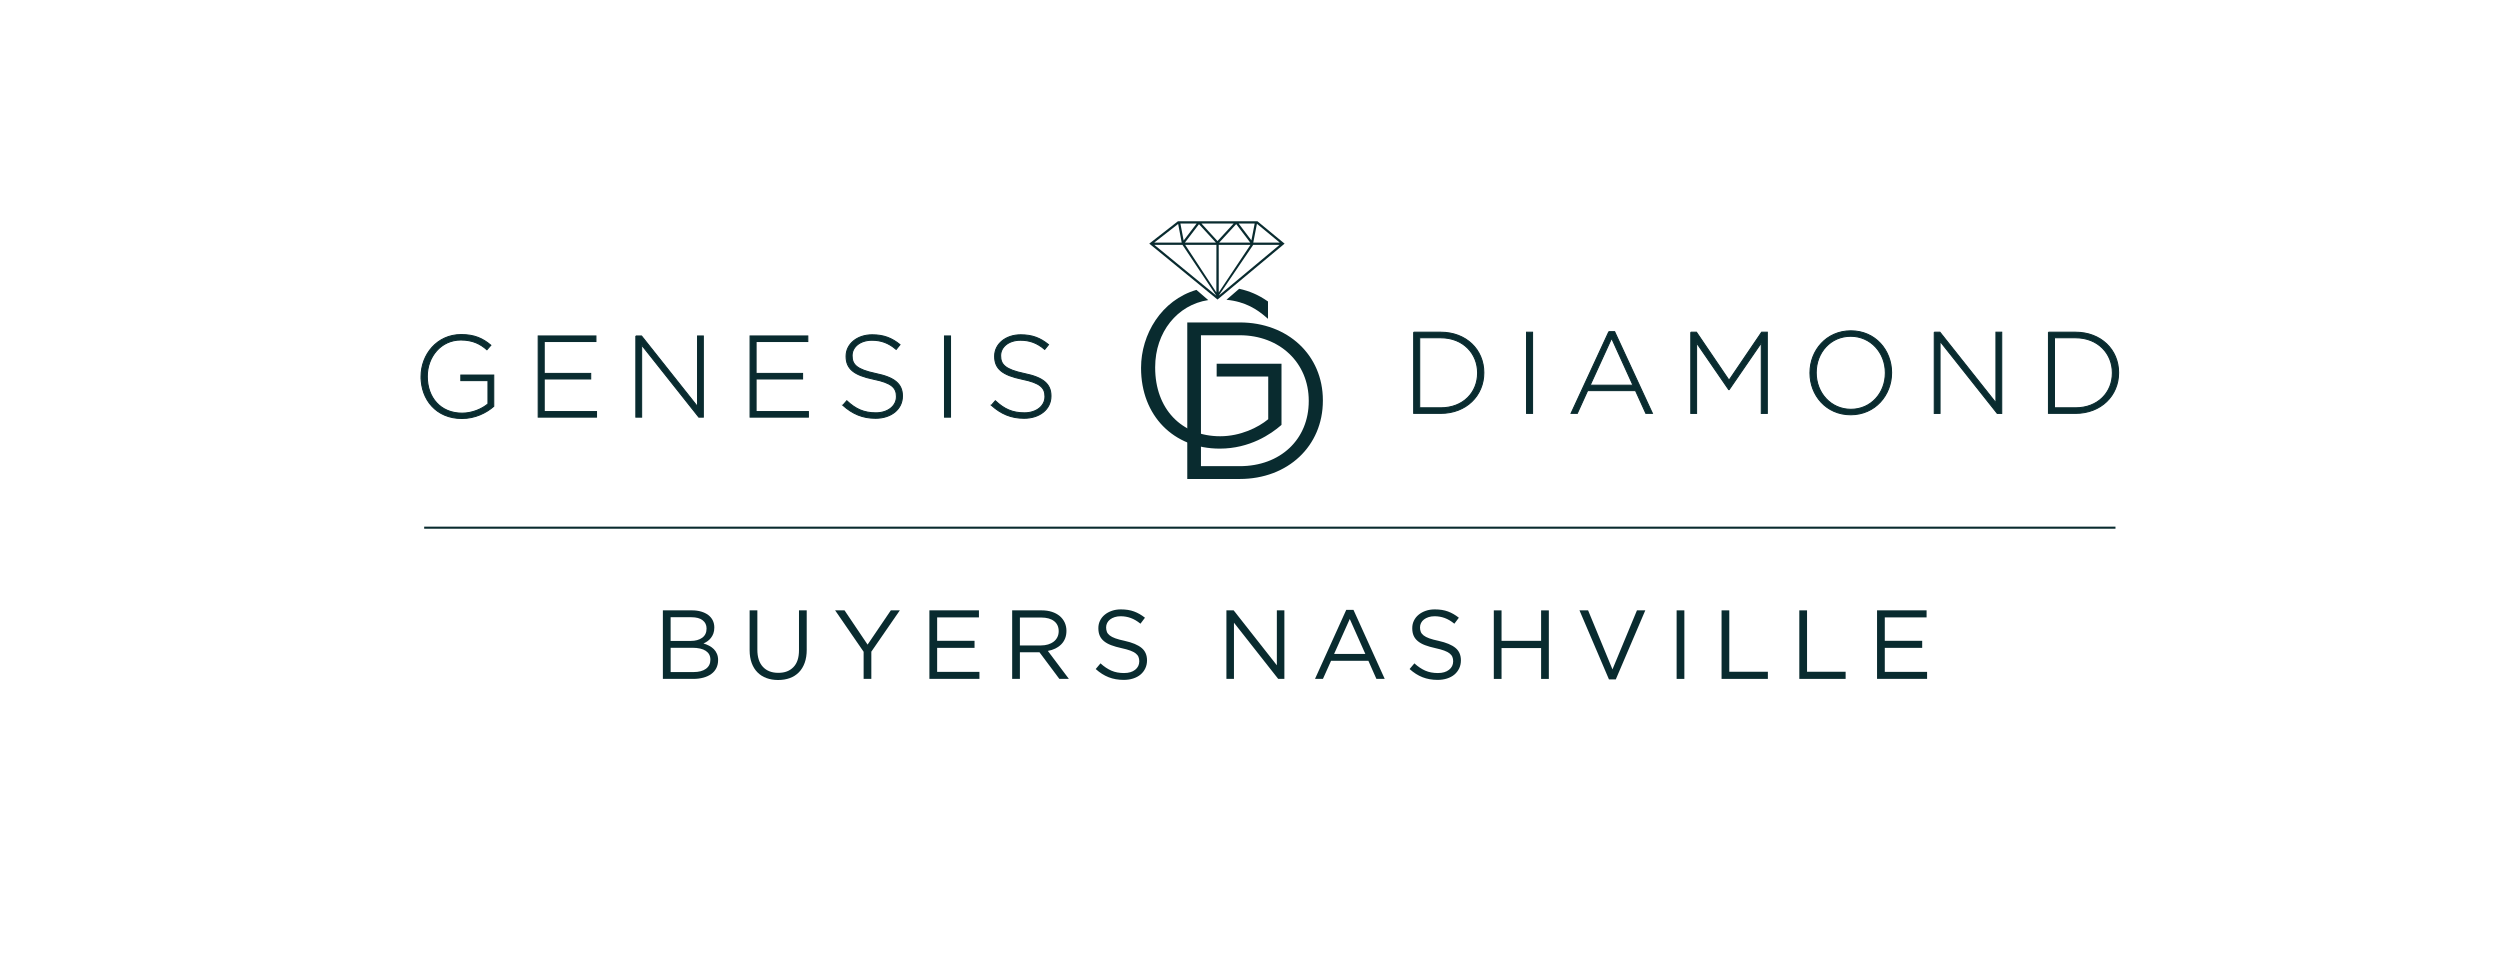<svg viewBox="0 0 1200 462.54" xmlns="http://www.w3.org/2000/svg" id="Layer_1"><defs><style>.cls-1,.cls-2{stroke:#092b2f;stroke-miterlimit:10;}.cls-1,.cls-2,.cls-3{fill:#092b2f;}.cls-2{stroke-width:.5px;}.cls-3{stroke-width:0px;}</style></defs><path d="M202.1,180.85v-.11c0-10.52,7.63-20.15,19.26-20.15,6.35,0,10.35,1.84,14.25,5.12l-1.89,2.17c-3.06-2.67-6.68-4.68-12.52-4.68-9.52,0-16.09,8.02-16.09,17.42v.11c0,10.08,6.29,17.59,16.7,17.59,4.9,0,9.57-2.06,12.41-4.45v-11.19h-13.03v-2.67h15.81v15.03c-3.56,3.12-8.91,5.84-15.31,5.84-12.3,0-19.59-9.07-19.59-20.04Z" class="cls-2"></path><path d="M258.33,161.26h27.72v2.67h-24.83v15.31h22.32v2.67h-22.32v15.64h25.11v2.67h-28v-38.97Z" class="cls-2"></path><path d="M305.2,161.26h2.73l26.89,33.9v-33.9h2.78v38.97h-2.17l-27.44-34.62v34.62h-2.78v-38.97Z" class="cls-2"></path><path d="M360.03,161.26h27.72v2.67h-24.83v15.31h22.32v2.67h-22.32v15.64h25.11v2.67h-28v-38.97Z" class="cls-2"></path><path d="M404.57,194.54l1.89-2.17c4.29,4.01,8.24,5.79,13.97,5.79s9.85-3.28,9.85-7.74v-.11c0-4.12-2.17-6.51-11.02-8.29-9.41-1.95-13.14-5.01-13.14-10.97v-.11c0-5.79,5.29-10.24,12.52-10.24,5.62,0,9.41,1.56,13.36,4.73l-1.84,2.28c-3.73-3.17-7.35-4.4-11.63-4.4-5.79,0-9.52,3.34-9.52,7.35v.11c0,4.17,2.12,6.57,11.36,8.52,9.07,1.84,12.8,5.01,12.8,10.74v.11c0,6.29-5.4,10.63-12.91,10.63-6.23,0-11.02-2.06-15.7-6.23Z" class="cls-2"></path><path d="M453.36,161.26h2.89v38.97h-2.89v-38.97Z" class="cls-2"></path><path d="M475.87,194.54l1.89-2.17c4.29,4.01,8.24,5.79,13.97,5.79s9.85-3.28,9.85-7.74v-.11c0-4.12-2.17-6.51-11.02-8.29-9.41-1.95-13.14-5.01-13.14-10.97v-.11c0-5.79,5.29-10.24,12.52-10.24,5.62,0,9.41,1.56,13.36,4.73l-1.84,2.28c-3.73-3.17-7.35-4.4-11.63-4.4-5.79,0-9.52,3.34-9.52,7.35v.11c0,4.17,2.12,6.57,11.36,8.52,9.07,1.84,12.8,5.01,12.8,10.74v.11c0,6.29-5.4,10.63-12.91,10.63-6.23,0-11.02-2.06-15.7-6.23Z" class="cls-2"></path><path d="M678.56,159.46h12.97c12.25,0,20.71,8.4,20.71,19.37v.11c0,10.97-8.46,19.48-20.71,19.48h-12.97v-38.97ZM681.46,162.13v33.62h10.08c10.86,0,17.7-7.4,17.7-16.7v-.11c0-9.18-6.85-16.81-17.7-16.81h-10.08Z" class="cls-2"></path><path d="M732.74,159.46h2.89v38.97h-2.89v-38.97Z" class="cls-2"></path><path d="M772.24,159.18h2.78l18.15,39.24h-3.17l-4.95-10.91h-22.99l-4.95,10.91h-3.01l18.15-39.24ZM783.82,184.9l-10.24-22.54-10.3,22.54h20.54Z" class="cls-2"></path><path d="M811.57,159.46h2.73l15.64,23.05,15.64-23.05h2.73v38.97h-2.89v-33.84l-15.42,22.43h-.22l-15.42-22.43v33.84h-2.78v-38.97Z" class="cls-2"></path><path d="M868.78,179.05v-.11c0-10.69,7.85-20.15,19.65-20.15s19.54,9.41,19.54,20.04v.11c0,10.69-7.85,20.15-19.65,20.15s-19.54-9.41-19.54-20.04ZM904.96,179.05v-.11c0-9.63-7.01-17.53-16.64-17.53s-16.53,7.79-16.53,17.42v.11c0,9.63,7.01,17.53,16.64,17.53s16.53-7.79,16.53-17.42Z" class="cls-2"></path><path d="M928.43,159.46h2.73l26.89,33.9v-33.9h2.78v38.97h-2.17l-27.44-34.62v34.62h-2.78v-38.97Z" class="cls-2"></path><path d="M983.26,159.46h12.97c12.25,0,20.71,8.4,20.71,19.37v.11c0,10.97-8.46,19.48-20.71,19.48h-12.97v-38.97ZM986.15,162.13v33.62h10.08c10.85,0,17.7-7.4,17.7-16.7v-.11c0-9.18-6.85-16.81-17.7-16.81h-10.08Z" class="cls-2"></path><path d="M595.08,154.77h-25.19v75.14h25.19c23.12,0,39.9-15.8,39.9-37.57v-.21c0-21.65-16.78-37.36-39.9-37.36ZM576.46,160.92h18.62c19.19,0,33.12,13.21,33.12,31.42v.21c0,18.38-13.62,31.21-33.12,31.21h-18.62v-62.85Z" class="cls-3"></path><path d="M583.99,180.73h24.76v20.49c-4.82,3.99-13.34,8.18-23.06,8.18-18.67,0-31.21-13.22-31.21-32.91v-.21c0-16.89,10.67-29.99,25.48-32.24l-5.67-4.9c-16.83,4.92-26.58,21.36-26.58,37.36v.21c0,22.74,15.54,38.63,37.78,38.63,14.44,0,24.65-7.04,29.45-11.24l.18-.16v-29.35h-31.12v6.15Z" class="cls-3"></path><path d="M607.76,152.28l.88.76v-8.32l-.23-.16c-4.24-2.95-8.64-4.88-13.61-5.94l-6.1,5.27c9.17.89,14.76,4.67,19.05,8.38Z" class="cls-3"></path><path d="M603.57,106.21h-38.17l-13.75,10.73,32.76,26.84,32.19-26.83-13.02-10.74ZM575.51,107.61l8.12,8.84h-14.87l6.75-8.84ZM583.88,117.53l-.03,22.83-14.96-22.83h14.99ZM585.23,116.44l8.15-8.88,6.73,8.88h-14.87ZM600.22,117.53l-15.22,22.85-.02-22.85h15.24ZM594.54,107.29h7.7l-1.57,8.09-6.13-8.09ZM584.4,115.71l-7.7-8.42h15.45l-7.75,8.42ZM568.15,115.45l-1.56-8.15h7.79l-6.23,8.15ZM567.59,117.53l16.27,24.41-29.77-24.41h13.5ZM601.25,117.95l.03.03.02-.1.23-.35h12.66l-29.18,24.35,16.25-23.93ZM614.27,116.44h-12.7l1.76-9.03,10.94,9.03ZM565.51,107.5l1.71,8.94h-13.17l11.46-8.94Z" class="cls-3"></path><path d="M336.58,293.56c1.31.39,2.44.94,3.38,1.65.94.71,1.66,1.57,2.16,2.58.5,1.02.75,2.15.75,3.41,0,1.1-.15,2.05-.45,2.87-.3.82-.7,1.54-1.2,2.16-.5.63-1.05,1.15-1.66,1.57-.61.42-1.24.78-1.9,1.06.97.28,1.88.65,2.74,1.1.86.45,1.6,1,2.23,1.62.63.63,1.13,1.38,1.5,2.26.38.88.56,1.88.56,3.01,0,1.41-.28,2.68-.84,3.81-.56,1.13-1.37,2.08-2.42,2.84-1.05.77-2.31,1.36-3.78,1.76s-3.1.61-4.88.61h-14.59v-32.9h13.98c1.63,0,3.1.2,4.41.59ZM337.04,306.13c1.41-1.01,2.11-2.49,2.11-4.44,0-1.67-.62-2.99-1.88-3.96-1.25-.98-3.05-1.46-5.39-1.46h-9.98v11.37h9.7c2.22,0,4.03-.5,5.44-1.51ZM338.83,321.03c1.44-1.04,2.16-2.5,2.16-4.39s-.74-3.23-2.2-4.22c-1.47-.99-3.64-1.49-6.52-1.49h-10.36v11.66h11.02c2.5,0,4.47-.52,5.91-1.56Z" class="cls-3"></path><path d="M387.23,311.82c0,2.41-.33,4.53-.99,6.35-.66,1.82-1.59,3.34-2.8,4.56-1.21,1.22-2.65,2.14-4.32,2.75-1.68.61-3.55.92-5.62.92s-3.89-.31-5.57-.92c-1.68-.61-3.12-1.52-4.32-2.73-1.21-1.21-2.14-2.7-2.8-4.49-.66-1.79-.99-3.84-.99-6.16v-19.13h3.71v18.89c0,3.57.88,6.31,2.66,8.23,1.77,1.91,4.24,2.87,7.4,2.87s5.45-.91,7.24-2.73c1.79-1.82,2.68-4.53,2.68-8.13v-19.13h3.71v18.85Z" class="cls-3"></path><path d="M418.25,325.87h-3.71v-13.02l-13.68-19.88h4.51l11.07,16.45,11.16-16.45h4.32l-13.68,19.83v13.07Z" class="cls-3"></path><path d="M469.9,296.36h-20.07v11.23h17.95v3.38h-17.95v11.52h20.3v3.38h-24.02v-32.9h23.78v3.38Z" class="cls-3"></path><path d="M508.49,325.87l-9.54-12.78h-9.4v12.78h-3.71v-32.9h14.15c1.82,0,3.45.24,4.91.71,1.46.47,2.7,1.14,3.74,2,1.03.86,1.83,1.9,2.4,3.1.56,1.21.85,2.55.85,4.02,0,1.38-.22,2.61-.66,3.69-.44,1.08-1.06,2.02-1.86,2.82-.8.8-1.75,1.47-2.84,2-1.1.53-2.29.91-3.57,1.13l10.1,13.43h-4.56ZM505.95,298.13c-1.48-1.15-3.55-1.72-6.22-1.72h-10.18v13.4h10.13c1.23,0,2.36-.16,3.39-.47,1.04-.31,1.93-.76,2.69-1.34.75-.58,1.34-1.3,1.77-2.15.42-.85.64-1.81.64-2.88,0-2.08-.74-3.69-2.21-4.83Z" class="cls-3"></path><path d="M531.29,303.28c.25.63.71,1.2,1.36,1.72.66.52,1.57.99,2.73,1.41,1.16.42,2.65.82,4.47,1.2,3.67.82,6.37,1.95,8.11,3.39,1.74,1.44,2.61,3.44,2.61,5.98,0,1.41-.28,2.7-.84,3.86s-1.32,2.15-2.3,2.97-2.16,1.44-3.54,1.88c-1.38.44-2.88.66-4.51.66-2.63,0-5.04-.43-7.21-1.27-2.18-.85-4.25-2.16-6.23-3.94l2.3-2.73c1.72,1.57,3.46,2.73,5.22,3.5,1.75.77,3.78,1.15,6.06,1.15s4-.52,5.33-1.55c1.33-1.04,2-2.4,2-4.1,0-.78-.13-1.48-.38-2.09-.25-.61-.69-1.17-1.32-1.67-.63-.5-1.5-.96-2.61-1.37s-2.54-.8-4.26-1.18c-1.88-.41-3.53-.88-4.92-1.41-1.4-.53-2.55-1.18-3.46-1.93-.91-.75-1.59-1.63-2.03-2.64-.44-1-.66-2.2-.66-3.58s.27-2.53.8-3.62c.53-1.1,1.28-2.05,2.26-2.85.97-.8,2.12-1.43,3.43-1.88,1.32-.46,2.76-.68,4.32-.68,2.41,0,4.52.33,6.32,1,1.8.66,3.55,1.66,5.24,3l-2.16,2.87c-1.54-1.25-3.08-2.16-4.63-2.73-1.55-.56-3.17-.85-4.86-.85-1.07,0-2.03.14-2.89.42-.86.28-1.6.66-2.21,1.13-.61.47-1.08,1.04-1.41,1.69-.33.66-.49,1.37-.49,2.12s.12,1.49.38,2.12Z" class="cls-3"></path><path d="M612.88,292.97h3.62v32.9h-2.96l-21.24-26.98v26.98h-3.62v-32.9h3.48l20.73,26.37v-26.37Z" class="cls-3"></path><path d="M664.67,325.87h-4l-3.85-8.69h-17.91l-3.9,8.69h-3.81l14.99-33.13h3.48l14.99,33.13ZM647.89,297.11l-7.52,16.78h14.99l-7.47-16.78Z" class="cls-3"></path><path d="M681.97,303.28c.25.63.71,1.2,1.36,1.72.66.52,1.57.99,2.73,1.41,1.16.42,2.65.82,4.46,1.2,3.67.82,6.37,1.95,8.11,3.39s2.61,3.44,2.61,5.98c0,1.41-.28,2.7-.84,3.86s-1.32,2.15-2.3,2.97c-.98.82-2.16,1.44-3.54,1.88-1.38.44-2.88.66-4.51.66-2.63,0-5.04-.43-7.21-1.27s-4.25-2.16-6.23-3.94l2.3-2.73c1.72,1.57,3.46,2.73,5.22,3.5,1.75.77,3.78,1.15,6.06,1.15s4-.52,5.33-1.55c1.33-1.04,2-2.4,2-4.1,0-.78-.12-1.48-.38-2.09-.25-.61-.69-1.17-1.32-1.67s-1.5-.96-2.61-1.37c-1.12-.41-2.54-.8-4.26-1.18-1.88-.41-3.53-.88-4.92-1.41-1.4-.53-2.55-1.18-3.46-1.93-.91-.75-1.59-1.63-2.03-2.64-.44-1-.66-2.2-.66-3.58s.27-2.53.8-3.62c.53-1.1,1.28-2.05,2.26-2.85.97-.8,2.12-1.43,3.43-1.88,1.32-.46,2.76-.68,4.32-.68,2.41,0,4.52.33,6.32,1,1.8.66,3.55,1.66,5.24,3l-2.16,2.87c-1.54-1.25-3.08-2.16-4.63-2.73s-3.17-.85-4.86-.85c-1.07,0-2.03.14-2.89.42-.86.28-1.6.66-2.21,1.13s-1.08,1.04-1.41,1.69c-.33.66-.49,1.37-.49,2.12s.12,1.49.38,2.12Z" class="cls-3"></path><path d="M720.74,311.07v14.81h-3.71v-32.9h3.71v14.62h18.99v-14.62h3.71v32.9h-3.71v-14.81h-18.99Z" class="cls-3"></path><path d="M785.74,292.97h4l-14.15,33.13h-3.29l-14.15-33.13h4.14l11.7,28.34,11.75-28.34Z" class="cls-3"></path><path d="M808.49,292.97v32.9h-3.71v-32.9h3.71Z" class="cls-3"></path><path d="M826.35,292.97h3.71v29.47h18.52v3.43h-22.23v-32.9Z" class="cls-3"></path><path d="M863.67,292.97h3.71v29.47h18.52v3.43h-22.23v-32.9Z" class="cls-3"></path><path d="M924.77,296.36h-20.07v11.23h17.95v3.38h-17.95v11.52h20.3v3.38h-24.02v-32.9h23.78v3.38Z" class="cls-3"></path><line y2="253.29" x2="1015.43" y1="253.29" x1="203.6" class="cls-1"></line></svg>